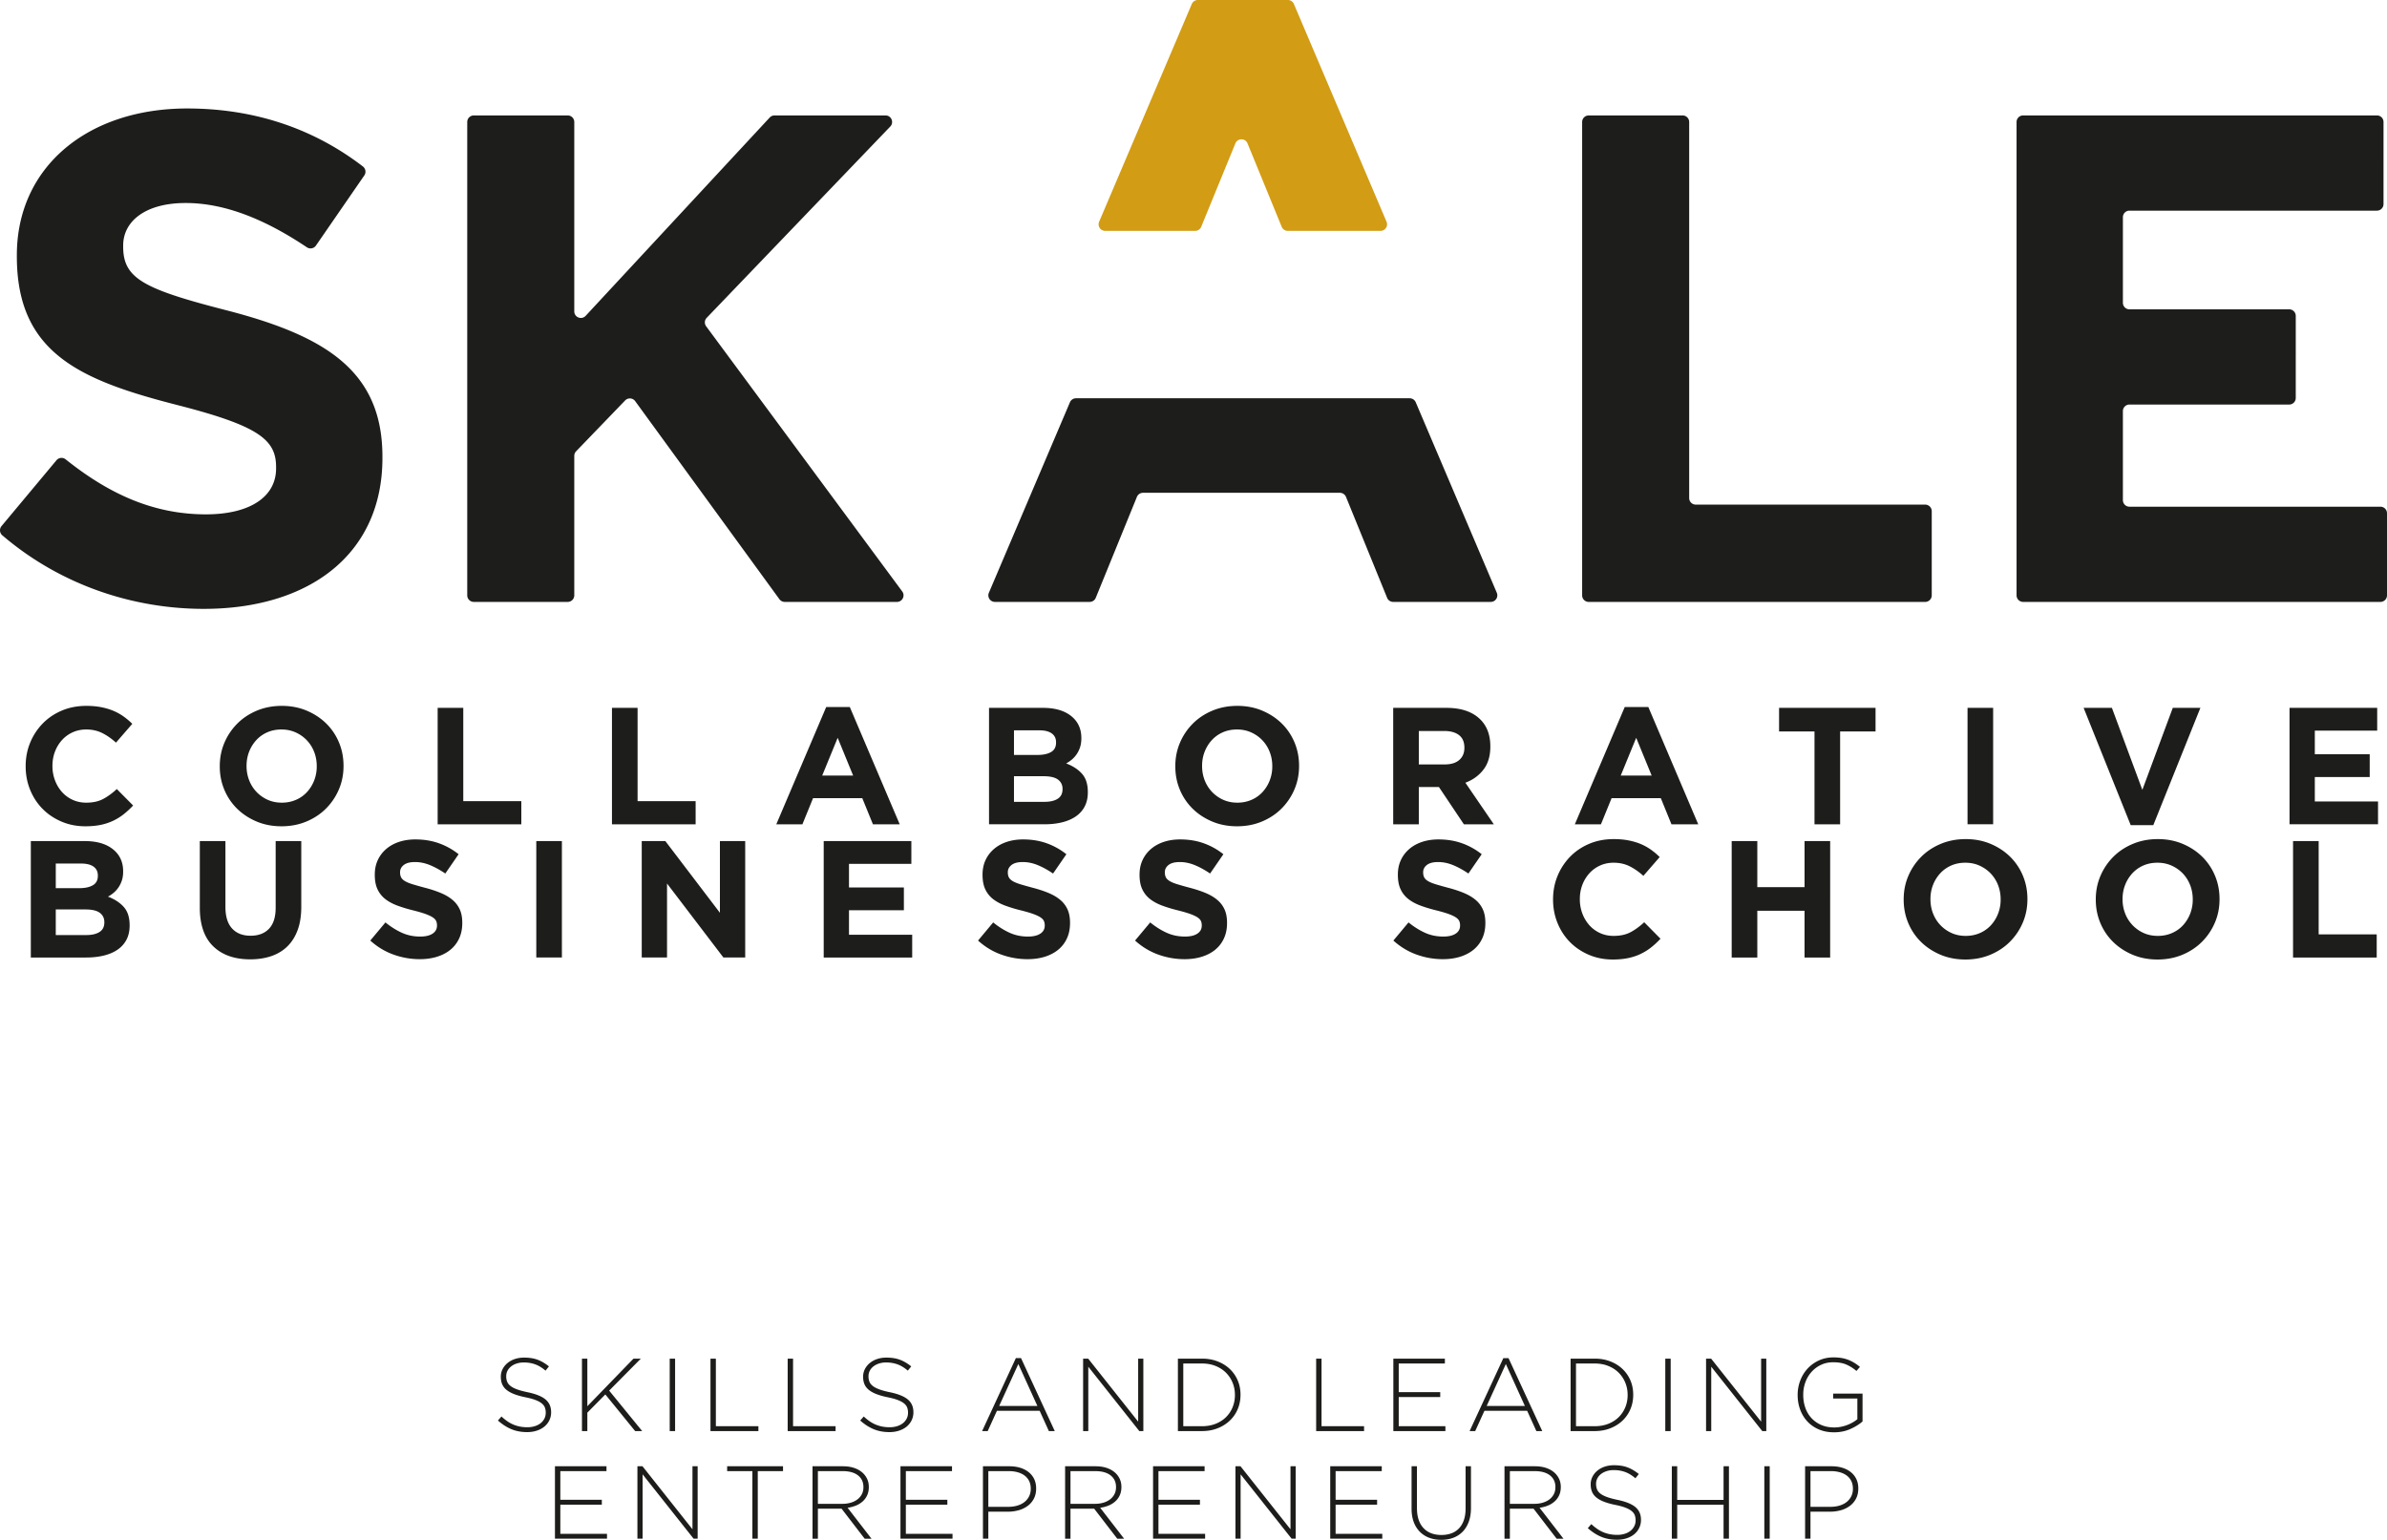 <svg xmlns="http://www.w3.org/2000/svg" width="600" height="387.079" viewBox="0 0 600 387.079"><path d="M313.579 36.045l8.592 20.967a1.65 1.65 0 0 0 1.526 1.024h23.309a1.648 1.648 0 0 0 1.518-2.296l-23.29-54.738A1.646 1.646 0 0 0 323.713 0H301.09c-.661 0-1.257.394-1.518 1.002L276.278 55.74a1.651 1.651 0 0 0 1.52 2.296h22.612c.67 0 1.274-.407 1.527-1.024l8.588-20.967c.56-1.365 2.495-1.365 3.054 0" fill="#d29c14"/><path d="M365.9 234.697c-.738.488-1.776.732-3.114.732-1.672 0-3.213-.32-4.62-.962-1.407-.64-2.78-1.505-4.118-2.592l-3.805 4.557c1.756 1.59 3.707 2.766 5.854 3.533a19.373 19.373 0 0 0 6.564 1.15c1.589 0 3.035-.202 4.341-.606 1.305-.404 2.43-.99 3.371-1.756a7.943 7.943 0 0 0 2.202-2.843c.525-1.129.788-2.418.788-3.868v-.083c0-1.282-.203-2.383-.608-3.303a6.698 6.698 0 0 0-1.802-2.404c-.797-.683-1.775-1.268-2.934-1.756-1.16-.487-2.481-.927-3.961-1.317a94.187 94.187 0 0 1-3.123-.878c-.825-.251-1.476-.515-1.95-.794-.475-.279-.803-.592-.985-.941-.182-.348-.272-.759-.272-1.233v-.084c0-.724.313-1.33.94-1.819.627-.487 1.568-.732 2.822-.732s2.509.259 3.762.774c1.255.517 2.536 1.22 3.848 2.111l3.344-4.85a17.167 17.167 0 0 0-4.955-2.758c-1.797-.642-3.77-.963-5.915-.963-1.505 0-2.883.21-4.132.628-1.25.418-2.325 1.017-3.224 1.797-.9.781-1.6 1.708-2.098 2.781-.499 1.073-.748 2.279-.748 3.616v.084c0 1.45.23 2.662.692 3.637a6.675 6.675 0 0 0 1.95 2.446c.837.655 1.857 1.206 3.06 1.652 1.201.445 2.543.85 4.025 1.212 1.229.308 2.227.6 2.996.878.769.279 1.37.558 1.802.836.433.279.727.579.88.899.155.321.232.69.232 1.108v.084c0 .864-.37 1.54-1.109 2.027zm43.94-.355c-1.156.613-2.57.92-4.243.92-1.254 0-2.403-.244-3.449-.732a8.068 8.068 0 0 1-2.675-1.986 9.318 9.318 0 0 1-1.736-2.926 10.05 10.05 0 0 1-.627-3.554v-.084c0-1.254.21-2.43.627-3.533a9.176 9.176 0 0 1 1.756-2.905 8.081 8.081 0 0 1 2.697-1.965c1.045-.474 2.18-.71 3.407-.71 1.477 0 2.808.291 3.993.877 1.184.585 2.348 1.394 3.49 2.425l4.099-4.724a17.25 17.25 0 0 0-2.175-1.84 13.416 13.416 0 0 0-2.55-1.422c-.92-.39-1.944-.696-3.073-.919-1.13-.224-2.377-.335-3.742-.335-2.257 0-4.32.398-6.188 1.191-1.867.795-3.47 1.882-4.807 3.261a15.094 15.094 0 0 0-3.136 4.809c-.753 1.826-1.129 3.783-1.129 5.874v.084c0 2.09.376 4.055 1.13 5.894.751 1.84 1.796 3.436 3.135 4.787 1.337 1.353 2.926 2.419 4.766 3.199 1.84.78 3.832 1.17 5.978 1.17 1.421 0 2.704-.118 3.846-.355 1.143-.236 2.196-.585 3.157-1.045s1.847-1.01 2.655-1.651 1.589-1.366 2.34-2.175l-4.096-4.138c-1.143 1.06-2.293 1.895-3.45 2.508zm25.44-22.911v29.266h6.44v-11.748h11.873v11.748h6.438V211.43h-6.438v11.581H441.72V211.43h-6.44zm69.968 3.909c-1.38-1.352-3.018-2.425-4.913-3.22-1.896-.793-3.972-1.19-6.23-1.19-2.257 0-4.34.397-6.25 1.19-1.91.795-3.554 1.882-4.933 3.261a15.158 15.158 0 0 0-3.24 4.809c-.78 1.826-1.171 3.783-1.171 5.874v.084c0 2.09.383 4.049 1.15 5.874a14.406 14.406 0 0 0 3.219 4.766c1.38 1.352 3.017 2.425 4.912 3.22 1.895.793 3.972 1.19 6.23 1.19 2.257 0 4.34-.397 6.25-1.19 1.908-.795 3.553-1.883 4.933-3.263a15.149 15.149 0 0 0 3.241-4.807c.779-1.825 1.17-3.784 1.17-5.874v-.084c0-2.09-.383-4.048-1.15-5.874a14.428 14.428 0 0 0-3.218-4.766zm-2.363 10.808a9.61 9.61 0 0 1-.648 3.533 9.273 9.273 0 0 1-1.798 2.905 8.123 8.123 0 0 1-2.78 1.965c-1.087.474-2.272.71-3.554.71-1.31 0-2.502-.243-3.574-.731a8.895 8.895 0 0 1-2.801-1.986c-.795-.836-1.408-1.811-1.84-2.926s-.648-2.3-.648-3.554v-.084c0-1.254.216-2.43.648-3.533a9.248 9.248 0 0 1 1.798-2.905 8.173 8.173 0 0 1 2.759-1.965c1.073-.474 2.264-.71 3.574-.71 1.283 0 2.468.243 3.554.731s2.028 1.15 2.823 1.985a8.859 8.859 0 0 1 1.84 2.927c.43 1.115.647 2.3.647 3.554v.084zm50.65-10.808c-1.379-1.352-3.017-2.425-4.912-3.22-1.896-.793-3.972-1.19-6.23-1.19-2.257 0-4.34.397-6.25 1.19-1.909.795-3.554 1.882-4.933 3.261a15.158 15.158 0 0 0-3.24 4.809c-.78 1.826-1.171 3.783-1.171 5.874v.084c0 2.09.383 4.049 1.15 5.874a14.406 14.406 0 0 0 3.219 4.766c1.38 1.352 3.017 2.425 4.913 3.22 1.894.793 3.971 1.19 6.228 1.19 2.259 0 4.341-.397 6.251-1.19 1.909-.795 3.554-1.883 4.933-3.263a15.149 15.149 0 0 0 3.241-4.807c.78-1.825 1.17-3.784 1.17-5.874v-.084c0-2.09-.383-4.048-1.15-5.874a14.428 14.428 0 0 0-3.218-4.766zm-2.362 10.808a9.608 9.608 0 0 1-.647 3.533c-.433 1.1-1.032 2.069-1.799 2.905s-1.693 1.491-2.78 1.965c-1.087.474-2.272.71-3.554.71-1.31 0-2.502-.243-3.574-.731a8.895 8.895 0 0 1-2.801-1.986 8.834 8.834 0 0 1-1.84-2.926 9.75 9.75 0 0 1-.648-3.554v-.084c0-1.254.216-2.43.648-3.533a9.249 9.249 0 0 1 1.798-2.905 8.173 8.173 0 0 1 2.759-1.965c1.073-.474 2.264-.71 3.574-.71 1.283 0 2.468.243 3.555.731s2.027 1.15 2.822 1.985 1.407 1.813 1.84 2.927c.43 1.115.647 2.3.647 3.554v.084zm31.65-14.717h-6.44v29.266h21.03v-5.811h-14.59V211.43zM27.13 225.395a8.049 8.049 0 0 0 1.475-1.003c.457-.39.858-.843 1.205-1.36a6.905 6.905 0 0 0 .83-1.734c.208-.641.312-1.38.312-2.216v-.084c0-2.313-.856-4.153-2.567-5.518-1.711-1.366-4.069-2.05-7.073-2.05H7.748v29.267h13.899c1.641 0 3.137-.167 4.486-.502 1.35-.334 2.505-.836 3.465-1.505a6.819 6.819 0 0 0 2.212-2.509c.515-1.003.773-2.174.773-3.511v-.084c0-1.95-.486-3.477-1.457-4.578-.972-1.1-2.304-1.971-3.996-2.613zm-13.11-8.32h6.355c1.365 0 2.41.258 3.135.774.724.516 1.087 1.26 1.087 2.236v.084c0 1.087-.418 1.875-1.254 2.362-.836.488-1.965.732-3.387.732H14.02v-6.188zm12.207 14.8c0 1.087-.404 1.89-1.212 2.404-.809.516-1.923.773-3.344.773h-7.652v-6.438h7.442c1.673 0 2.885.287 3.638.857.752.572 1.128 1.345 1.128 2.32v.084zm43.062-3.68c0 2.343-.558 4.099-1.672 5.27-1.115 1.17-2.662 1.755-4.64 1.755-1.98 0-3.527-.606-4.641-1.818-1.116-1.213-1.673-3.017-1.673-5.415v-16.556h-6.438v16.723c0 4.321 1.129 7.567 3.386 9.742s5.352 3.26 9.281 3.26c1.951 0 3.721-.271 5.31-.815 1.589-.543 2.94-1.365 4.056-2.466 1.114-1.1 1.971-2.474 2.571-4.119.599-1.644.899-3.58.899-5.81V211.43h-6.439v16.765zm44.498-1.943c-.797-.683-1.774-1.268-2.934-1.756-1.16-.487-2.48-.927-3.961-1.317a94.871 94.871 0 0 1-3.123-.878c-.825-.251-1.475-.515-1.95-.794-.475-.279-.803-.592-.985-.941-.181-.348-.272-.759-.272-1.233v-.084c0-.724.314-1.33.94-1.819.627-.487 1.569-.732 2.823-.732s2.508.259 3.762.774c1.254.517 2.536 1.22 3.847 2.111l3.345-4.85c-1.506-1.197-3.157-2.117-4.955-2.758s-3.77-.963-5.916-.963c-1.505 0-2.883.21-4.132.628-1.25.418-2.324 1.017-3.224 1.797-.9.781-1.6 1.708-2.098 2.781-.498 1.073-.747 2.279-.747 3.616v.084c0 1.45.23 2.662.692 3.637A6.669 6.669 0 0 0 96.848 226c.838.655 1.858 1.206 3.06 1.652 1.202.445 2.543.85 4.025 1.212 1.229.308 2.228.6 2.997.878.768.279 1.369.558 1.802.836.433.279.727.579.88.899.154.321.231.69.231 1.108v.084c0 .864-.37 1.54-1.108 2.027-.739.488-1.777.732-3.115.732-1.672 0-3.212-.32-4.62-.962-1.407-.64-2.78-1.505-4.117-2.592l-3.805 4.557c1.756 1.59 3.707 2.766 5.853 3.533a19.378 19.378 0 0 0 6.564 1.15c1.59 0 3.036-.202 4.341-.606s2.43-.99 3.371-1.756a7.944 7.944 0 0 0 2.202-2.843c.526-1.129.789-2.418.789-3.868v-.083c0-1.282-.203-2.383-.608-3.303a6.7 6.7 0 0 0-1.803-2.404zm27.454 14.445V211.43h-6.438v29.266h6.438zm46.073 0V211.43h-6.355v18.02l-13.713-18.02h-5.937v29.266h6.355v-18.605l14.173 18.605h5.477zm41.766-23.539v-5.727h-22.033v29.266h22.242v-5.728h-15.887v-6.146h13.797v-5.728h-13.797v-5.937h15.678zm39.885 14.884v-.083c0-1.282-.203-2.383-.608-3.303a6.7 6.7 0 0 0-1.803-2.404c-.797-.683-1.774-1.268-2.934-1.756-1.16-.487-2.48-.927-3.961-1.317a94.871 94.871 0 0 1-3.124-.878c-.824-.251-1.474-.515-1.949-.794-.476-.279-.803-.592-.985-.941-.181-.348-.273-.759-.273-1.233v-.084c0-.724.314-1.33.942-1.819.626-.487 1.567-.732 2.821-.732 1.255 0 2.509.259 3.763.774 1.254.517 2.536 1.22 3.847 2.111l3.344-4.85c-1.505-1.197-3.156-2.117-4.954-2.758s-3.77-.963-5.916-.963c-1.505 0-2.883.21-4.132.628-1.25.418-2.324 1.017-3.224 1.797-.9.781-1.6 1.708-2.098 2.781-.498 1.073-.747 2.279-.747 3.616v.084c0 1.45.23 2.662.692 3.637a6.669 6.669 0 0 0 1.949 2.446c.838.655 1.858 1.206 3.06 1.652a36.77 36.77 0 0 0 4.024 1.212c1.23.308 2.229.6 2.998.878.768.279 1.369.558 1.802.836.433.279.726.579.88.899.154.321.231.69.231 1.108v.084c0 .864-.37 1.54-1.108 2.027-.739.488-1.777.732-3.115.732-1.672 0-3.212-.32-4.62-.962-1.407-.64-2.78-1.505-4.117-2.592l-3.805 4.557c1.756 1.59 3.707 2.766 5.853 3.533a19.378 19.378 0 0 0 6.564 1.15c1.589 0 3.036-.202 4.341-.606s2.43-.99 3.371-1.756a7.944 7.944 0 0 0 2.202-2.843c.526-1.129.789-2.418.789-3.868zm32.003 2.655c-.738.488-1.776.732-3.114.732-1.672 0-3.213-.32-4.619-.962-1.408-.64-2.78-1.505-4.118-2.592l-3.805 4.557c1.756 1.59 3.707 2.766 5.853 3.533a19.377 19.377 0 0 0 6.563 1.15c1.59 0 3.036-.202 4.343-.606 1.304-.404 2.428-.99 3.371-1.756a7.94 7.94 0 0 0 2.2-2.843c.527-1.129.79-2.418.79-3.868v-.083c0-1.282-.203-2.383-.608-3.303a6.7 6.7 0 0 0-1.803-2.404c-.797-.683-1.774-1.268-2.933-1.756-1.161-.487-2.482-.927-3.961-1.317a93.68 93.68 0 0 1-3.124-.878c-.824-.251-1.476-.515-1.95-.794-.475-.279-.802-.592-.986-.941-.18-.348-.271-.759-.271-1.233v-.084c0-.724.314-1.33.94-1.819.627-.487 1.568-.732 2.822-.732 1.255 0 2.509.259 3.762.774 1.256.517 2.536 1.22 3.848 2.111l3.343-4.85a17.141 17.141 0 0 0-4.954-2.758c-1.797-.642-3.77-.963-5.914-.963-1.506 0-2.883.21-4.133.628-1.25.418-2.324 1.017-3.224 1.797-.9.781-1.6 1.708-2.098 2.781-.498 1.073-.747 2.279-.747 3.616v.084c0 1.45.23 2.662.692 3.637a6.669 6.669 0 0 0 1.949 2.446c.838.655 1.858 1.206 3.06 1.652 1.201.445 2.543.85 4.024 1.212 1.23.308 2.228.6 2.997.878.77.279 1.37.558 1.803.836.432.279.725.579.88.899.154.321.231.69.231 1.108v.084c0 .864-.37 1.54-1.109 2.027zM25.914 200.852c-1.157.614-2.571.92-4.243.92-1.255 0-2.404-.244-3.45-.732a8.073 8.073 0 0 1-2.675-1.985 9.301 9.301 0 0 1-1.735-2.927 10.04 10.04 0 0 1-.628-3.554v-.084c0-1.254.21-2.43.628-3.533a9.158 9.158 0 0 1 1.756-2.905 8.074 8.074 0 0 1 2.696-1.965c1.045-.473 2.18-.71 3.408-.71 1.477 0 2.807.292 3.992.877 1.184.585 2.348 1.394 3.491 2.425l4.097-4.724a17.213 17.213 0 0 0-2.174-1.84 13.4 13.4 0 0 0-2.55-1.422c-.92-.39-1.944-.696-3.073-.919-1.128-.223-2.376-.334-3.742-.334-2.257 0-4.32.397-6.187 1.19-1.868.795-3.47 1.883-4.808 3.261A15.102 15.102 0 0 0 7.58 186.7c-.752 1.826-1.129 3.784-1.129 5.874v.084c0 2.09.377 4.055 1.13 5.895.751 1.84 1.797 3.435 3.135 4.787 1.338 1.353 2.926 2.418 4.766 3.198 1.84.78 3.832 1.17 5.978 1.17 1.422 0 2.703-.118 3.847-.354a13.74 13.74 0 0 0 3.156-1.045c.962-.46 1.846-1.01 2.655-1.652a21.164 21.164 0 0 0 2.342-2.174l-4.098-4.139c-1.143 1.06-2.293 1.896-3.449 2.508zM81.98 181.85c-1.38-1.352-3.018-2.425-4.913-3.22-1.896-.793-3.972-1.19-6.23-1.19-2.257 0-4.34.397-6.25 1.19-1.91.795-3.553 1.883-4.933 3.261a15.157 15.157 0 0 0-3.24 4.809c-.78 1.826-1.17 3.784-1.17 5.874v.084c0 2.09.382 4.049 1.15 5.874a14.405 14.405 0 0 0 3.218 4.767c1.38 1.351 3.017 2.425 4.913 3.22 1.895.793 3.972 1.19 6.23 1.19s4.34-.397 6.25-1.19c1.908-.795 3.553-1.883 4.933-3.263a15.139 15.139 0 0 0 3.24-4.807c.78-1.826 1.17-3.785 1.17-5.875v-.084c0-2.09-.383-4.048-1.15-5.874a14.415 14.415 0 0 0-3.218-4.766zm-2.363 10.808a9.59 9.59 0 0 1-.648 3.533 9.265 9.265 0 0 1-1.797 2.906 8.123 8.123 0 0 1-2.78 1.965c-1.087.474-2.272.71-3.554.71-1.31 0-2.502-.244-3.575-.732a8.89 8.89 0 0 1-2.8-1.985 8.835 8.835 0 0 1-1.84-2.927 9.74 9.74 0 0 1-.648-3.554v-.084c0-1.254.215-2.43.647-3.533a9.256 9.256 0 0 1 1.798-2.905 8.18 8.18 0 0 1 2.76-1.965c1.072-.473 2.264-.71 3.574-.71 1.282 0 2.467.243 3.554.731a8.844 8.844 0 0 1 2.822 1.986 8.858 8.858 0 0 1 1.84 2.926c.431 1.116.647 2.3.647 3.554v.084zm51.424 8.738h-14.59v-23.455h-6.44v29.267h21.03v-5.812zm22.785-23.455v29.267h21.03v-5.812h-14.591v-23.455h-6.439zm65.597 29.267h6.73l-12.542-29.476h-5.936l-12.543 29.476h6.564l2.676-6.565h12.375l2.676 6.565zm-12.752-12.25l3.889-9.491 3.888 9.49h-7.777zm63.995-5.415a6.905 6.905 0 0 0 .83-1.735c.208-.641.312-1.38.312-2.216v-.084c0-2.313-.855-4.153-2.566-5.518-1.712-1.365-4.07-2.049-7.074-2.049h-13.564v29.267h13.9c1.64 0 3.136-.167 4.486-.502 1.35-.334 2.504-.837 3.464-1.505.96-.67 1.698-1.505 2.212-2.509s.773-2.174.773-3.512v-.083c0-1.952-.486-3.478-1.457-4.58-.972-1.1-2.304-1.97-3.995-2.612a8.049 8.049 0 0 0 1.474-1.003c.457-.39.859-.843 1.205-1.36zm-15.79-5.957h6.355c1.365 0 2.41.257 3.135.773.725.516 1.087 1.261 1.087 2.236v.084c0 1.087-.418 1.875-1.254 2.362-.836.488-1.965.732-3.387.732h-5.936v-6.187zm12.208 14.8c0 1.087-.404 1.889-1.213 2.404-.808.516-1.923.773-3.344.773h-7.651v-6.439h7.441c1.673 0 2.885.287 3.638.858.753.571 1.129 1.345 1.129 2.32v.084zm55.082-16.536c-1.38-1.352-3.018-2.425-4.912-3.22-1.896-.793-3.972-1.19-6.23-1.19-2.258 0-4.342.397-6.25 1.19-1.91.795-3.555 1.883-4.934 3.261a15.158 15.158 0 0 0-3.24 4.809c-.78 1.826-1.171 3.784-1.171 5.874v.084c0 2.09.383 4.049 1.15 5.874a14.406 14.406 0 0 0 3.219 4.767c1.38 1.351 3.017 2.425 4.912 3.22 1.895.793 3.972 1.19 6.23 1.19 2.258 0 4.34-.397 6.25-1.19 1.909-.795 3.554-1.883 4.934-3.263a15.149 15.149 0 0 0 3.24-4.807c.78-1.826 1.171-3.785 1.171-5.875v-.084c0-2.09-.384-4.048-1.15-5.874a14.428 14.428 0 0 0-3.219-4.766zm-2.362 10.808a9.61 9.61 0 0 1-.648 3.533 9.276 9.276 0 0 1-1.798 2.906 8.124 8.124 0 0 1-2.78 1.965c-1.088.474-2.273.71-3.555.71-1.31 0-2.502-.244-3.574-.732a8.894 8.894 0 0 1-2.801-1.985c-.795-.836-1.408-1.812-1.84-2.927s-.648-2.3-.648-3.554v-.084c0-1.254.216-2.43.648-3.533a9.248 9.248 0 0 1 1.798-2.905 8.173 8.173 0 0 1 2.759-1.965c1.073-.473 2.264-.71 3.574-.71 1.283 0 2.468.243 3.555.731a8.85 8.85 0 0 1 2.822 1.986 8.859 8.859 0 0 1 1.84 2.926c.43 1.116.648 2.3.648 3.554v.084zm36.833 5.184h5.058l6.272 9.366h7.525l-7.15-10.453c1.868-.696 3.38-1.79 4.537-3.282 1.157-1.491 1.735-3.421 1.735-5.79v-.084c0-3.038-.968-5.408-2.905-7.108-1.938-1.7-4.649-2.55-8.132-2.55h-13.379v29.267h6.44v-9.366zm0-14.09h6.397c1.588 0 2.828.35 3.72 1.046.892.697 1.338 1.742 1.338 3.135v.084c0 1.255-.425 2.257-1.275 3.01-.85.753-2.07 1.129-3.658 1.129h-6.522v-8.404zm57.695-6.02h-5.936l-12.543 29.476h6.563l2.676-6.565h12.376l2.676 6.565h6.73l-12.542-29.476zm-6.94 17.226l3.888-9.491 3.888 9.49h-7.776zm39.8-11.08h8.906v23.33h6.439v-23.33h8.905v-5.937h-24.25v5.937zM501 177.94h-6.438v29.267H501V177.94zm40.261 29.476l11.832-29.476h-6.94l-7.65 20.612-7.651-20.612h-7.108l11.831 29.476h5.686zm40.596-12.083h13.797v-5.729h-13.797v-5.936h15.678v-5.728h-22.033v29.267h22.242v-5.728h-15.887v-6.146zm-441.01 182.901h10.43v-1.222h-10.43v-7.206h11.6v-1.223h-12.953v18.209h13.083v-1.223h-11.73v-7.335zm33.215 6.19l-12.563-15.84h-1.275v18.208h1.301v-16.18l12.824 16.18h1.014v-18.209h-1.3v15.842zm8.714-14.618h6.347v16.986h1.353v-16.986h6.346v-1.223h-14.046v1.223zm32.397 8.65a5.75 5.75 0 0 0 1.69-1.055c.477-.433.85-.949 1.12-1.547.268-.598.402-1.279.402-2.042v-.052c0-.763-.156-1.46-.468-2.094a4.882 4.882 0 0 0-1.313-1.638c-.564-.46-1.245-.816-2.042-1.068-.798-.25-1.691-.377-2.68-.377h-7.647v18.209h1.353v-7.543h5.956l5.8 7.543h1.718l-6.009-7.778a8.55 8.55 0 0 0 2.12-.559zm-9.585-.43v-8.22h6.216c1.665 0 2.953.357 3.863 1.07.91.714 1.366 1.688 1.366 2.923v.052c0 .66-.135 1.249-.403 1.76a3.896 3.896 0 0 1-1.106 1.306 5.118 5.118 0 0 1-1.677.822 7.465 7.465 0 0 1-2.12.287h-6.139zm22.11.208h10.43v-1.222h-10.43v-7.206h11.6v-1.223h-12.954v18.209h13.084v-1.223h-11.73v-7.335zm30.861-8.181c-.598-.476-1.309-.84-2.132-1.093-.824-.25-1.739-.377-2.745-.377h-6.606v18.209h1.352v-6.79h4.916a9.94 9.94 0 0 0 2.719-.364 6.843 6.843 0 0 0 2.263-1.092 5.325 5.325 0 0 0 1.547-1.82c.382-.729.572-1.57.572-2.524v-.052c0-.884-.164-1.668-.494-2.354a4.954 4.954 0 0 0-1.392-1.743zm.534 4.227c0 .68-.14 1.3-.416 1.858a4.185 4.185 0 0 1-1.158 1.426c-.494.393-1.088.693-1.782.903-.694.209-1.465.313-2.314.313h-4.995v-8.974h5.15c.816 0 1.56.096 2.237.288.677.192 1.258.47 1.743.837.486.367.863.825 1.132 1.374.268.55.403 1.19.403 1.923v.052zm19.573 4.175a5.75 5.75 0 0 0 1.69-1.054c.477-.433.85-.949 1.12-1.547.268-.598.402-1.279.402-2.042v-.052c0-.763-.156-1.46-.468-2.094a4.882 4.882 0 0 0-1.313-1.638c-.564-.46-1.245-.816-2.042-1.068-.798-.25-1.691-.377-2.68-.377h-7.647v18.209h1.353v-7.543h5.956l5.8 7.543h1.718l-6.009-7.778a8.55 8.55 0 0 0 2.12-.559zm-9.585-.429v-8.22h6.216c1.665 0 2.953.357 3.863 1.07.91.714 1.366 1.688 1.366 2.923v.052c0 .66-.135 1.249-.403 1.76a3.896 3.896 0 0 1-1.106 1.306 5.118 5.118 0 0 1-1.677.822 7.465 7.465 0 0 1-2.12.287h-6.139zm22.11.208h10.43v-1.222h-10.43v-7.206h11.6v-1.223h-12.953v18.209h13.084v-1.223H291.19v-7.335zm33.19 6.19l-12.564-15.84h-1.274v18.208h1.3v-16.18l12.824 16.18h1.015v-18.209h-1.301v15.842zm11.34-6.19h10.431v-1.222h-10.43v-7.206h11.6v-1.223h-12.953v18.209h13.084v-1.223H335.72v-7.335zm32.67.989c0 1.092-.143 2.054-.43 2.887-.285.832-.692 1.526-1.22 2.08a5.012 5.012 0 0 1-1.913 1.249c-.746.278-1.578.417-2.497.417-1.942 0-3.456-.586-4.539-1.756-1.085-1.17-1.625-2.84-1.625-5.008v-10.509h-1.353v10.64c0 1.283.182 2.41.545 3.381.365.971.88 1.79 1.548 2.458a6.512 6.512 0 0 0 2.367 1.509c.91.337 1.912.507 3.005.507 1.11 0 2.12-.173 3.03-.52a6.445 6.445 0 0 0 2.354-1.535c.659-.677 1.17-1.512 1.535-2.51.364-.997.546-2.146.546-3.447v-10.483h-1.352v10.64zm20.718-.768a5.753 5.753 0 0 0 1.691-1.054 4.63 4.63 0 0 0 1.119-1.547c.268-.598.403-1.279.403-2.042v-.052c0-.763-.156-1.46-.469-2.094a4.888 4.888 0 0 0-1.313-1.638c-.564-.46-1.245-.816-2.042-1.068-.798-.25-1.69-.377-2.679-.377h-7.647v18.209h1.352v-7.543h5.957l5.8 7.543h1.717l-6.008-7.778a8.54 8.54 0 0 0 2.12-.559zm-9.585-.429v-8.22h6.217c1.664 0 2.953.357 3.863 1.07s1.365 1.688 1.365 2.923v.052c0 .66-.135 1.249-.403 1.76a3.891 3.891 0 0 1-1.106 1.306c-.468.357-1.027.63-1.678.822a7.46 7.46 0 0 1-2.119.287h-6.14zm26.974-1.014c-1.075-.226-1.96-.469-2.654-.73-.693-.259-1.235-.549-1.625-.87-.39-.321-.659-.677-.806-1.066a3.695 3.695 0 0 1-.221-1.315v-.052c0-.467.104-.91.311-1.326a3.25 3.25 0 0 1 .898-1.092c.39-.312.858-.56 1.405-.741a5.77 5.77 0 0 1 1.834-.274c1.005 0 1.946.156 2.822.468.876.313 1.746.842 2.614 1.587l.858-1.066c-.919-.745-1.86-1.3-2.822-1.665s-2.103-.546-3.42-.546c-.85 0-1.63.122-2.341.364a5.775 5.775 0 0 0-1.848 1.014 4.79 4.79 0 0 0-1.221 1.521 4.108 4.108 0 0 0-.443 1.886v.053c0 .694.113 1.309.338 1.847.225.537.586 1.01 1.08 1.417.494.408 1.131.763 1.911 1.067s1.717.568 2.81.793c1.04.208 1.89.438 2.549.69.658.25 1.184.533 1.573.844.39.313.659.66.806 1.04.148.383.222.817.222 1.302v.052c0 .52-.113 1.001-.338 1.443a3.492 3.492 0 0 1-.937 1.145 4.45 4.45 0 0 1-1.457.755 6.17 6.17 0 0 1-1.872.272 9.69 9.69 0 0 1-1.873-.168 8.536 8.536 0 0 1-1.639-.495 8.532 8.532 0 0 1-1.521-.832 12.804 12.804 0 0 1-1.496-1.21l-.884 1.014c1.092.972 2.224 1.7 3.394 2.185 1.17.486 2.484.73 3.94.73.885 0 1.696-.122 2.433-.365.736-.243 1.37-.58 1.9-1.015a4.68 4.68 0 0 0 1.247-1.573 4.49 4.49 0 0 0 .455-2.017v-.052c0-1.334-.468-2.397-1.404-3.185-.936-.79-2.463-1.4-4.578-1.834zm26.74.026h-11.654v-8.455h-1.352v18.209h1.352v-8.532h11.654v8.532h1.353v-18.209h-1.353v8.455zm10.247 9.754h1.353v-18.209h-1.353v18.209zm21.733-16.74c-.599-.475-1.31-.84-2.133-1.092-.824-.25-1.74-.377-2.744-.377h-6.607v18.209h1.352v-6.79h4.917c.953 0 1.86-.12 2.718-.364a6.848 6.848 0 0 0 2.263-1.092 5.33 5.33 0 0 0 1.547-1.82c.381-.729.572-1.57.572-2.524v-.052c0-.884-.165-1.668-.494-2.354a4.958 4.958 0 0 0-1.391-1.743zm.533 4.228c0 .68-.139 1.3-.416 1.858a4.19 4.19 0 0 1-1.157 1.426c-.495.393-1.089.693-1.782.903-.694.209-1.466.313-2.315.313h-4.995v-8.974h5.15a8.18 8.18 0 0 1 2.238.288c.676.192 1.256.47 1.742.837.485.367.862.825 1.132 1.374.268.55.403 1.19.403 1.923v.052zm-333.203-24.322c-1.075-.226-1.96-.47-2.653-.73-.694-.259-1.235-.549-1.625-.87-.391-.321-.66-.677-.807-1.067a3.695 3.695 0 0 1-.221-1.314v-.052c0-.467.104-.91.312-1.326.208-.416.507-.78.897-1.092a4.49 4.49 0 0 1 1.405-.742 5.772 5.772 0 0 1 1.834-.273c1.005 0 1.946.156 2.822.468s1.747.842 2.614 1.587l.859-1.066c-.92-.745-1.86-1.3-2.823-1.665-.962-.365-2.103-.546-3.42-.546-.85 0-1.63.121-2.34.363a5.767 5.767 0 0 0-1.848 1.015c-.52.434-.928.94-1.223 1.521a4.108 4.108 0 0 0-.442 1.886v.052c0 .695.113 1.31.338 1.848.225.537.586 1.01 1.08 1.417s1.131.763 1.912 1.067c.78.303 1.717.568 2.81.793 1.04.208 1.889.438 2.548.69.659.25 1.184.533 1.574.844.39.313.659.66.806 1.04a3.6 3.6 0 0 1 .221 1.301v.053c0 .52-.113 1.001-.338 1.443a3.485 3.485 0 0 1-.936 1.144c-.4.322-.885.573-1.457.755a6.17 6.17 0 0 1-1.873.273c-.676 0-1.3-.056-1.873-.168s-1.118-.278-1.638-.495a8.501 8.501 0 0 1-1.522-.832 12.853 12.853 0 0 1-1.495-1.21l-.885 1.014c1.092.972 2.224 1.7 3.394 2.185 1.171.486 2.485.729 3.941.729.884 0 1.695-.122 2.432-.365.737-.242 1.37-.58 1.899-1.014a4.69 4.69 0 0 0 1.249-1.573 4.497 4.497 0 0 0 .455-2.017v-.052c0-1.334-.468-2.397-1.405-3.186-.936-.79-2.462-1.4-4.578-1.833zm20.575-.391l7.96-8.038h-1.847l-11.601 11.966V341.53h-1.353v18.209h1.353v-4.63l4.526-4.579 7.491 9.209h1.769l-8.298-10.171zm16.569 10.17V341.53h-1.352v18.209h1.352zm20.939-1.222h-10.69V341.53h-1.354v18.209h12.044v-1.223zm19.404 0h-10.69V341.53h-1.353v18.209h12.043v-1.223zm19.105-1.47a4.497 4.497 0 0 0 .455-2.016v-.052c0-1.334-.468-2.397-1.404-3.186-.937-.79-2.463-1.4-4.578-1.833-1.076-.226-1.96-.47-2.653-.73-.694-.259-1.236-.549-1.626-.87-.39-.321-.66-.677-.807-1.067a3.695 3.695 0 0 1-.22-1.314v-.052c0-.467.103-.91.311-1.326.209-.416.508-.78.898-1.092.39-.313.858-.56 1.405-.742a5.772 5.772 0 0 1 1.833-.273c1.006 0 1.947.156 2.822.468s1.747.842 2.615 1.587l.858-1.066c-.92-.745-1.86-1.3-2.822-1.665-.963-.365-2.103-.546-3.42-.546-.85 0-1.63.121-2.342.363a5.767 5.767 0 0 0-1.847 1.015 4.78 4.78 0 0 0-1.222 1.521 4.108 4.108 0 0 0-.442 1.886v.052c0 .695.112 1.31.338 1.848.225.537.585 1.01 1.08 1.417.493.408 1.13.763 1.911 1.067.78.303 1.717.568 2.81.793 1.04.208 1.89.438 2.548.69.66.25 1.184.533 1.574.844.39.313.66.66.807 1.04a3.6 3.6 0 0 1 .22 1.301v.053c0 .52-.112 1.001-.338 1.443a3.485 3.485 0 0 1-.936 1.144c-.399.322-.884.573-1.457.755a6.17 6.17 0 0 1-1.872.273 9.756 9.756 0 0 1-1.873-.168 8.534 8.534 0 0 1-1.639-.495 8.502 8.502 0 0 1-1.522-.832 12.853 12.853 0 0 1-1.495-1.21l-.885 1.014c1.093.972 2.224 1.7 3.395 2.185 1.17.486 2.484.729 3.94.729.885 0 1.695-.122 2.433-.365.737-.242 1.37-.58 1.898-1.014a4.69 4.69 0 0 0 1.25-1.573zm26.206-15.646l-8.48 18.339h1.405l2.315-5.098h10.743l2.315 5.098h1.482l-8.48-18.339h-1.3zm-4.188 12.018l4.812-10.535 4.786 10.535h-9.598zm34.933 3.953l-12.563-15.84h-1.275v18.208h1.3v-16.18l12.824 16.18h1.015V341.53h-1.301v15.841zm25.725-6.737v-.052c0-1.283-.233-2.475-.702-3.576a8.53 8.53 0 0 0-1.99-2.874c-.859-.815-1.882-1.452-3.07-1.912-1.187-.46-2.493-.69-3.914-.69h-6.06v18.209h6.06c1.421 0 2.727-.235 3.915-.702 1.187-.469 2.21-1.11 3.069-1.926a8.487 8.487 0 0 0 1.99-2.887c.469-1.11.702-2.306.702-3.59zm-1.404.053a7.996 7.996 0 0 1-.585 3.067 7.45 7.45 0 0 1-1.652 2.479c-.712.705-1.579 1.26-2.602 1.67-1.023.409-2.167.613-3.433.613h-4.708v-15.763h4.708c1.266 0 2.41.21 3.433.627s1.89.982 2.602 1.696a7.564 7.564 0 0 1 1.652 2.506c.39.956.585 1.974.585 3.052v.053zm20.419-9.157v18.209h12.043v-1.223h-10.691V341.53h-1.352zm32.487 16.986h-11.731v-7.335h10.43v-1.222h-10.43v-7.206h11.601v-1.223h-12.953v18.209h13.083v-1.223zm22.864 1.223h1.482l-8.48-18.339h-1.3l-8.48 18.339h1.405l2.315-5.098h10.743l2.315 5.098zm-12.486-6.32l4.813-10.536 4.785 10.535h-9.598zm31.07 5.618c1.188-.469 2.211-1.11 3.07-1.926a8.487 8.487 0 0 0 1.99-2.887c.468-1.11.701-2.306.701-3.59v-.052c0-1.283-.233-2.475-.702-3.576a8.53 8.53 0 0 0-1.99-2.874c-.858-.815-1.88-1.452-3.069-1.912-1.188-.46-2.493-.69-3.915-.69h-6.06v18.209h6.06c1.422 0 2.727-.235 3.915-.702zm-8.623-16.284h4.708c1.266 0 2.411.21 3.434.627 1.023.417 1.89.982 2.601 1.696a7.564 7.564 0 0 1 1.652 2.506c.39.956.585 1.974.585 3.052v.053a7.996 7.996 0 0 1-.585 3.067 7.45 7.45 0 0 1-1.652 2.479c-.711.705-1.578 1.26-2.6 1.67-1.024.409-2.169.613-3.435.613h-4.708v-15.763zm22.448 16.986h1.353V341.53h-1.353v18.209zm25.387-18.209h-1.3v15.841l-12.564-15.84h-1.274v18.208h1.3v-16.18l12.824 16.18h1.014V341.53zm16.803 10.015h6.087v5.21c-.33.276-.712.54-1.145.791a9.715 9.715 0 0 1-2.966 1.114 8.46 8.46 0 0 1-1.69.168c-1.214 0-2.302-.208-3.265-.622a7.226 7.226 0 0 1-2.458-1.715 7.367 7.367 0 0 1-1.547-2.597c-.356-1.004-.533-2.095-.533-3.272v-.052c0-1.09.182-2.13.546-3.117a7.97 7.97 0 0 1 1.548-2.596 7.38 7.38 0 0 1 2.38-1.767c.919-.433 1.933-.65 3.043-.65 1.37 0 2.51.209 3.42.625.911.417 1.72.937 2.433 1.561l.884-1.015a11.75 11.75 0 0 0-1.392-1.014 9.504 9.504 0 0 0-1.509-.754 8.592 8.592 0 0 0-1.716-.469 12.406 12.406 0 0 0-2.042-.155c-1.353 0-2.584.26-3.694.78a8.914 8.914 0 0 0-2.848 2.08 9.216 9.216 0 0 0-1.82 3.005 10.043 10.043 0 0 0-.638 3.55v.053c0 1.283.208 2.493.625 3.628a8.846 8.846 0 0 0 1.794 2.978c.78.85 1.738 1.522 2.874 2.017 1.136.493 2.423.741 3.863.741 1.49 0 2.848-.273 4.07-.818 1.224-.543 2.25-1.18 3.084-1.906v-7.005h-7.388v1.223zM96.127 114.795c0-21.315-13.977-30.224-38.784-36.686-21.139-5.416-26.38-8.037-26.38-16.074v-.349c0-5.938 5.418-10.656 15.725-10.656 9.876 0 20.073 4.17 30.44 11.129a1.649 1.649 0 0 0 2.282-.42l12.16-17.633a1.659 1.659 0 0 0-.341-2.252C79.055 32.5 64.269 27.269 47.035 27.269c-24.98 0-42.8 14.675-42.8 36.863v.35c0 24.283 15.898 31.095 40.53 37.385 20.44 5.241 24.63 8.735 24.63 15.548v.349c0 7.164-6.636 11.532-17.642 11.532-13.444 0-24.623-5.335-35.251-13.827a1.65 1.65 0 0 0-2.3.22L.388 132.238c-.579.692-.5 1.734.184 2.32 14.483 12.384 32.652 18.495 50.658 18.495 26.38 0 44.898-13.628 44.898-37.91v-.348zm22.97 36.512h23.605c.91 0 1.65-.74 1.65-1.651v-35.069c0-.425.167-.837.463-1.145l12.321-12.78a1.651 1.651 0 0 1 2.523.174l36.259 49.793c.31.425.806.678 1.334.678h28.209c1.353 0 2.13-1.541 1.326-2.632L177.5 82.022a1.65 1.65 0 0 1 .135-2.125l46.146-48.088c1.007-1.047.261-2.791-1.19-2.791h-27.905c-.459 0-.896.19-1.21.526l-46.264 49.851c-1.02 1.099-2.86.377-2.86-1.124V30.668c0-.912-.74-1.65-1.65-1.65h-23.604c-.91 0-1.65.738-1.65 1.65v118.988c0 .912.74 1.651 1.65 1.651zm280.245 0h84.573a1.65 1.65 0 0 0 1.652-1.65v-21.159c0-.91-.74-1.65-1.652-1.65h-57.67a1.65 1.65 0 0 1-1.65-1.65v-94.53c0-.91-.74-1.65-1.65-1.65h-23.603c-.912 0-1.651.74-1.651 1.65v118.99c0 .912.74 1.65 1.651 1.65zm199.008-23.935h-63.085c-.912 0-1.65-.737-1.65-1.65v-22.38c0-.91.738-1.65 1.65-1.65h40.154c.91 0 1.647-.74 1.647-1.65V79.408c0-.91-.737-1.65-1.647-1.65h-40.154a1.65 1.65 0 0 1-1.65-1.65V54.601c0-.91.738-1.648 1.65-1.648h62.212c.913 0 1.648-.74 1.648-1.652V30.667c0-.91-.735-1.65-1.648-1.65h-88.941c-.91 0-1.65.74-1.65 1.65v118.99c0 .912.74 1.65 1.65 1.65h89.814a1.65 1.65 0 0 0 1.65-1.65v-20.635c0-.91-.738-1.65-1.65-1.65zm-223.63 23.935a1.65 1.65 0 0 0 1.518-2.297l-20.376-47.886a1.652 1.652 0 0 0-1.518-1.005H270.46a1.65 1.65 0 0 0-1.518 1.005l-20.376 47.886a1.65 1.65 0 0 0 1.519 2.297h23.822c.669 0 1.275-.406 1.526-1.028l10.344-25.374a1.65 1.65 0 0 1 1.528-1.026h49.493c.67 0 1.277.406 1.53 1.026l10.341 25.374a1.65 1.65 0 0 0 1.529 1.028h24.52z" fill="#1d1d1b"/></svg>